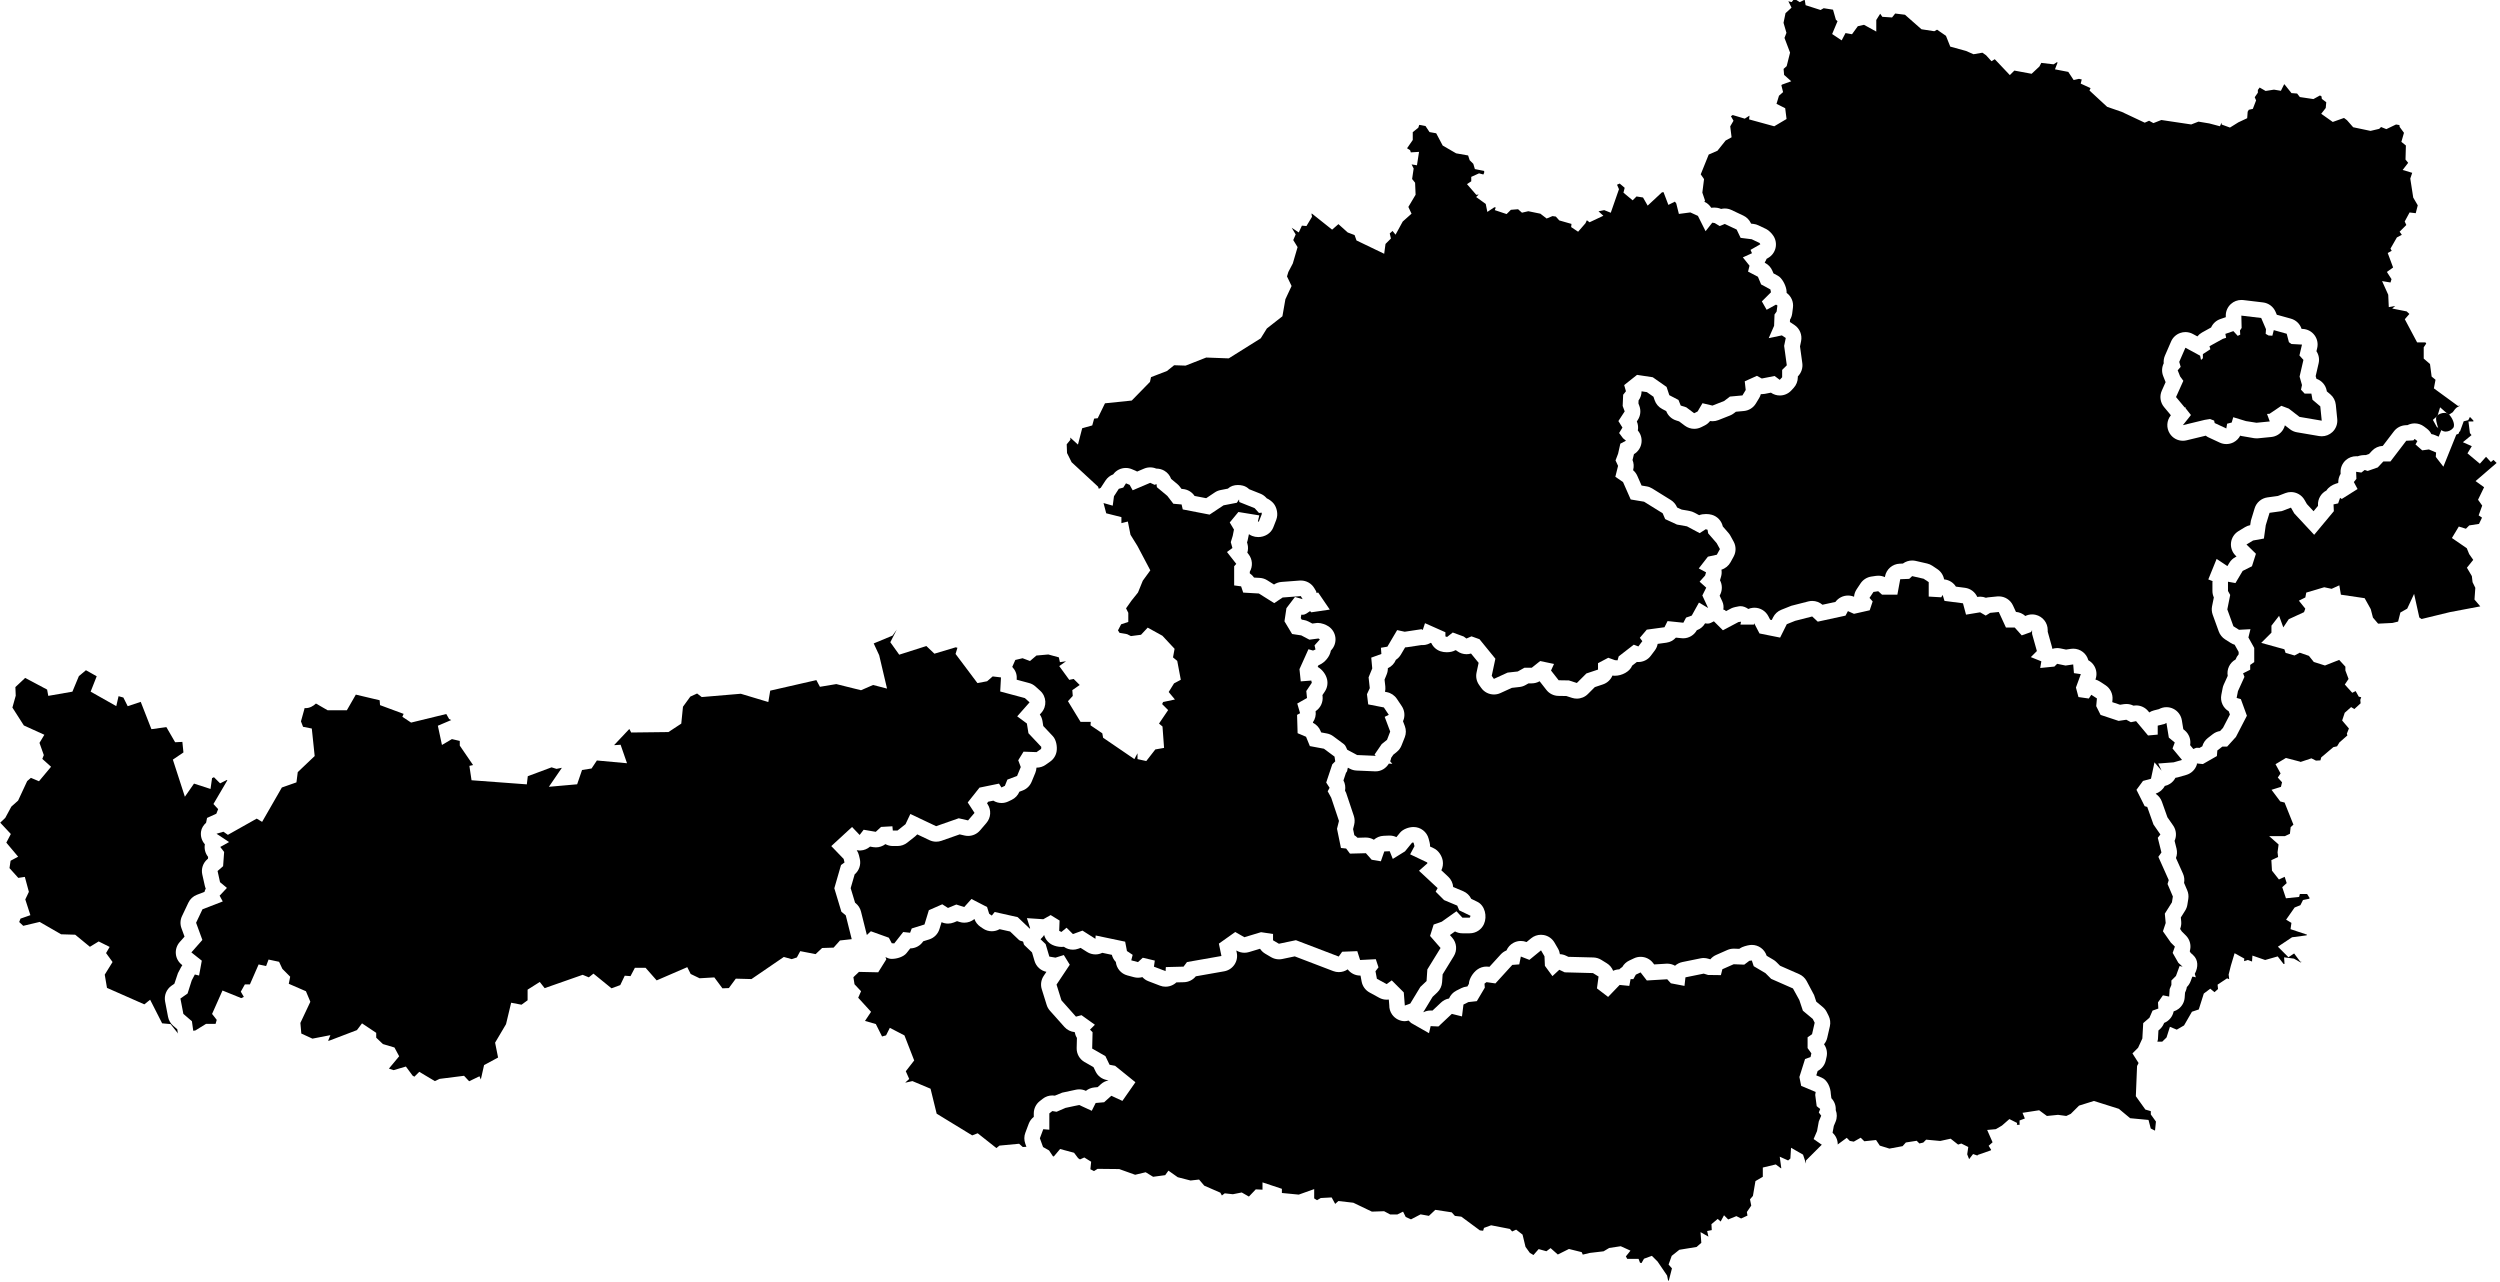 <?xml version="1.0" encoding="utf-8"?>
<!-- Generator: Adobe Illustrator 25.0.1, SVG Export Plug-In . SVG Version: 6.00 Build 0)  -->
<svg xmlns:xlink="http://www.w3.org/1999/xlink" version="1.1" id="Ebene_1" xmlns="http://www.w3.org/2000/svg" x="0px" y="0px"
	 viewBox="0 0 78 40" style="enable-background:new 0 0 78 40;" xml:space="preserve">
<style type="text/css">
	.st0{fill-rule:evenodd;clip-rule:evenodd;}
</style>
	<g>
	<g>
		<g>
			<path class="st0" d="M5.547,32.226l-0.016-0.113l-0.127-0.109c-0.084-0.072-0.14-0.17-0.161-0.278l-0.092-0.48
				c-0.036-0.188,0.042-0.381,0.199-0.491l0.091-0.064l0.11-0.328l0.097-0.185c0.012-0.023,0.026-0.045,0.041-0.065l-0.021-0.017
				c-0.105-0.083-0.171-0.205-0.182-0.338c-0.012-0.133,0.032-0.265,0.12-0.365l0.151-0.171l-0.096-0.263
				c-0.045-0.123-0.039-0.258,0.017-0.376l0.199-0.42c0.053-0.113,0.148-0.2,0.264-0.245l0.239-0.092
				c0.009-0.035,0.022-0.07,0.039-0.103c-0.013-0.029-0.023-0.059-0.03-0.091l-0.078-0.349c-0.039-0.175,0.021-0.357,0.157-0.474
				l0.021-0.018l0.004-0.056l-0.007-0.009c-0.085-0.109-0.119-0.249-0.094-0.384c-0.096-0.106-0.141-0.251-0.12-0.397
				c0.016-0.112,0.078-0.202,0.158-0.276l0.03-0.15l0.289-0.131l0.057-0.143l-0.147-0.16l0.433-0.738l-0.01-0.014l-0.215,0.107
				l-0.191-0.191l-0.06,0.028l-0.048,0.338l-0.515-0.167l-0.285,0.41l-0.375-1.158l0.33-0.224L5.69,23.147l-0.226,0.011
				l-0.273-0.472L4.724,22.75l-0.333-0.852l-0.407,0.135l-0.135-0.27l-0.15-0.042l-0.071,0.31l-0.8-0.452L3.017,21.1l-0.336-0.189
				l-0.22,0.184L2.259,21.58l-0.753,0.131L1.47,21.515l-0.685-0.364L0.48,21.437l0.011,0.268l-0.104,0.371l0.357,0.558l0.64,0.291
				l-0.152,0.253l0.135,0.381L1.32,23.677l0.273,0.246l-0.377,0.452l-0.252-0.106L0.848,24.37l-0.283,0.608l-0.211,0.188
				l-0.19,0.352l-0.157,0.149l0.331,0.354l-0.141,0.269l0.369,0.439L0.33,26.855l-0.034,0.23l0.275,0.305l0.204-0.031l0.126,0.467
				l-0.112,0.236l0.159,0.491L0.64,28.661l-0.041,0.106l0.126,0.119l0.513-0.122l0.669,0.386l0.439,0.013l0.459,0.377l0.274-0.167
				l0.342,0.171l-0.112,0.192l0.203,0.279l-0.244,0.394l0.07,0.413l1.165,0.514l0.181-0.145l0.375,0.737l0.263,0.024l0.237,0.299
				C5.558,32.24,5.549,32.235,5.547,32.226z"/>
		</g>
	</g>
		<path class="st0" d="M76.304,13.466c-0.036,0-0.07-0.008-0.101-0.026l-0.127-0.074c-0.03-0.091-0.114-0.333-0.042-0.397
		c0.057-0.05,0.148-0.087,0.234-0.087c0.049,0,0.099,0.013,0.133,0.043c0.099,0.087,0.219,0.327,0.137,0.429
		C76.485,13.42,76.392,13.466,76.304,13.466z"/>
</g>
	<g>
	<path d="M32.483,23.365l-0.143,0.101l-0.406-0.014l-0.165,0.268l0.079,0.212l-0.115,0.278l-0.303,0.114l-0.078,0.194l-0.107,0.051
		l-0.076-0.12l-0.609,0.125l-0.367,0.463l0.212,0.325l-0.201,0.235l-0.292-0.067l-0.705,0.247l-0.804-0.381l-0.151,0.319
		l-0.25,0.198h-0.146l-0.013-0.133L27.489,25.8l-0.165,0.153l-0.378-0.065l-0.125,0.163l-0.237-0.249l-0.648,0.596l0.387,0.402
		l0.026,0.11l-0.109,0.079l-0.209,0.725l0.221,0.733l0.136,0.112l0.186,0.743l-0.367,0.041l-0.198,0.223l-0.359,0.012l-0.203,0.191
		l-0.479-0.093l-0.106,0.197L24.7,29.925l-0.245-0.068l-1.009,0.69l-0.489-0.013l-0.217,0.294l-0.2,0.008l-0.253-0.341l-0.46,0.027
		l-0.278-0.134l-0.106-0.213l-0.955,0.413l-0.345-0.392h-0.335l-0.136,0.259l-0.18-0.013l-0.14,0.293l-0.273,0.1l-0.563-0.458
		l-0.145,0.116l-0.192-0.079l-1.186,0.416l-0.152-0.193l-0.38,0.24v0.332l-0.19,0.138l-0.323-0.062l-0.16,0.669l-0.341,0.577
		l0.093,0.464l-0.437,0.236l-0.101,0.449l-0.042-0.1l-0.323,0.155l-0.159-0.17l-0.763,0.096l-0.147,0.07l-0.487-0.29l-0.152,0.152
		l-0.055-0.032l-0.21-0.285l-0.383,0.113l-0.147-0.049l0.32-0.384l-0.147-0.274l-0.36-0.107l-0.209-0.199v-0.151l-0.443-0.296
		l-0.159,0.211l-0.849,0.324l-0.05,0.012l0.071-0.179l-0.56,0.109l-0.347-0.159l-0.029-0.331l0.311-0.66l-0.138-0.329L9.01,30.694
		l0.044-0.221l-0.243-0.243l-0.104-0.222l-0.328-0.07l-0.076,0.202l-0.234-0.049l-0.272,0.622H7.64L7.513,30.94l0.095,0.163
		l-0.081,0.038l-0.585-0.237l-0.325,0.731l0.145,0.185l-0.036,0.125H6.428l-0.334,0.206l-0.065,0.008l-0.041-0.296l-0.267-0.229
		l-0.092-0.48l0.223-0.156l0.13-0.409l0.097-0.185l0.132,0.033l0.085-0.464l-0.325-0.258l0.343-0.389L6.118,28.79l0.199-0.42
		l0.633-0.245l-0.098-0.18l0.228-0.242l-0.215-0.179l-0.077-0.349l0.173-0.15l0.032-0.444l-0.121-0.156l0.275-0.153l-0.392-0.259
		L6.97,25.95l0.14,0.097l0.899-0.506l0.169,0.101l0.616-1.072l0.455-0.16L9.29,24.09l0.528-0.502l-0.09-0.858l-0.273-0.054
		l-0.065-0.17l0.116-0.418c0.007,0,0.013,0.005,0.021,0.006c0.002,0,0.004,0,0.006,0c0.126,0,0.236-0.06,0.325-0.144l0.363,0.21
		h0.601l0.28-0.488l0.743,0.176L11.857,22l0.736,0.273l-0.04,0.09l0.273,0.182l1.098-0.268l0.088,0.156l0.066,0.033l-0.417,0.177
		l0.128,0.6l0.311-0.183l0.245,0.057v0.146l0.415,0.607l-0.115,0.025l0.067,0.449l1.725,0.128l0.03-0.254l0.742-0.277l0.154,0.048
		l0.168-0.034l-0.406,0.593l0.882-0.078l0.153-0.446l0.297-0.047l0.166-0.25l0.94,0.086l-0.2-0.577l-0.195,0.013l-0.003-0.007
		l0.47-0.498l0.059,0.11l1.161-0.014l0.401-0.263l0.053-0.527l0.229-0.316l0.212-0.097l0.144,0.111l1.219-0.103l0.859,0.258
		l0.059-0.355l1.44-0.329l0.111,0.209l0.511-0.085l0.771,0.192l0.377-0.164l0.435,0.113l-0.245-1.041l-0.171-0.368l0.587-0.244
		l0.133-0.188l-0.202,0.394l0.278,0.389l0.847-0.27l0.251,0.239l0.663-0.199l0.055,0.014l-0.058,0.193l0.682,0.909l0.302-0.057
		l0.174-0.151l0.259,0.031l-0.024,0.439l0.769,0.206l0.147,0.133l-0.386,0.437l0.302,0.223l0.049,0.304l0.401,0.426L32.483,23.365z"
	/>
</g>
	<path class="st0" d="M34.529,33.696c-0.152-0.029-0.282-0.128-0.348-0.268l-0.063-0.132l-0.281-0.161
	c-0.155-0.089-0.249-0.255-0.245-0.434l0.008-0.318c-0.036-0.056-0.058-0.118-0.069-0.181c-0.122-0.011-0.237-0.067-0.321-0.161
	l-0.453-0.508c-0.046-0.052-0.081-0.113-0.101-0.179l-0.153-0.491c-0.044-0.14-0.022-0.292,0.06-0.415l0.085-0.127
	c-0.177-0.035-0.32-0.166-0.371-0.34l-0.078-0.265l-0.238-0.228c-0.03-0.029-0.021-0.075-0.042-0.11
	c-0.041-0.021-0.091-0.017-0.126-0.05l-0.278-0.265l-0.327-0.073c-0.075,0.043-0.159,0.065-0.244,0.065
	c-0.095,0-0.192-0.028-0.276-0.086l-0.082-0.056c-0.086-0.059-0.15-0.143-0.184-0.241c-0.089,0.076-0.201,0.116-0.316,0.116
	c-0.049,0-0.099-0.007-0.148-0.023l-0.078-0.025l-0.097,0.04c-0.059,0.024-0.122,0.036-0.184,0.036
	c-0.069,0-0.138-0.015-0.202-0.044l-0.066,0.215c-0.047,0.154-0.167,0.275-0.32,0.323l-0.186,0.058
	c-0.088,0.136-0.24,0.221-0.405,0.222l-0.115,0.146c-0.092,0.117-0.301,0.181-0.458,0.181c-0.011,0-0.021,0-0.032-0.001
	c-0.061-0.004-0.114-0.03-0.168-0.055l0.026,0.07l-0.253,0.405L26.8,30.323l-0.174,0.165l0.035,0.221l0.204,0.218l-0.089,0.203
	l0.401,0.439l-0.189,0.284l0.338,0.097l0.194,0.388l0.125-0.035l0.118-0.235l0.456,0.237l0.304,0.781l-0.262,0.337l0.107,0.241
	L28.25,33.77l0.003,0.008l0.214-0.048l0.566,0.238l0.191,0.779l1.108,0.677l0.172-0.066l0.584,0.462l0.094-0.077l0.614-0.058
	l0.115,0.102l0.113-0.007l-0.036-0.1c-0.039-0.109-0.039-0.228,0.002-0.336l0.106-0.283c0.033-0.087,0.088-0.16,0.158-0.214v-0.109
	c0-0.15,0.069-0.291,0.186-0.383l0.093-0.073c0.086-0.068,0.192-0.104,0.301-0.104c0.026,0,0.052,0.002,0.078,0.006l0.228-0.093
	l0.429-0.092c0.034-0.007,0.068-0.011,0.103-0.011c0.07,0,0.14,0.015,0.204,0.045l0.004,0.002c0.074-0.06,0.166-0.098,0.264-0.107
	l0.102-0.009l0.103-0.093c0.067-0.061,0.149-0.1,0.234-0.116l-0.002-0.002L34.529,33.696z"/>
	<g>
	<path d="M35.887,15.064l0.138,0.063l0.058-0.024l0.012,0.097l0.327,0.273l0.187,0.244l0.257,0.022l0.036,0.155l0.837,0.162
		l0.436-0.29l0.415-0.08l0.068-0.103l0.008,0.08l0.48,0.192l0.133,0.148l0.089-0.007l-0.003,0.052l-0.09,0.23l-0.028-0.011
		l0.043-0.187l-0.652-0.106l-0.27,0.327l0.132,0.221l-0.039,0.197l-0.06,0.196l0.051,0.183l-0.171,0.124l0.291,0.371l-0.066,0.074
		v0.598l0.217,0.029l0.065,0.195l0.489,0.028l0.479,0.301l0.263-0.176l0.567-0.043l0.056,0.095l-0.238-0.069l-0.267,0.35
		l-0.061,0.41l0.238,0.396l0.286,0.043l0.254,0.134l0.283-0.037l0.043,0.029l-0.166,0.185l0.03,0.129l-0.077,0.033l-0.143-0.041
		l-0.28,0.622l0.04,0.381l0.328-0.026l0.017,0.07l-0.172,0.257l0.022,0.218l-0.304,0.172l0.088,0.302l-0.094,0.052l0.017,0.572
		l0.263,0.111l0.119,0.291l0.439,0.082l0.331,0.246l0.022,0.148l-0.092,0.092l-0.19,0.569l0.106,0.165l-0.06,0.108l0.11,0.201
		l0.242,0.724l-0.061,0.245l0.123,0.599L42,26.474l0.119,0.159l0.497-0.013l0.18,0.204l0.287,0.048l0.107-0.307l0.169-0.007
		l0.096,0.24l0.381-0.236l0.222-0.273h0.045l0.029,0.111l-0.136,0.255l0.533,0.253l0.005,0.029l-0.261,0.231l0.581,0.541
		l-0.061,0.111l0.263,0.263l0.41,0.172l0.061,0.147l0.355,0.172l-0.026,0.058h-0.228l-0.186-0.201l-0.459,0.326l-0.253,0.089
		l-0.112,0.355l0.327,0.376l-0.412,0.67l-0.024,0.361l-0.194,0.184L44,31.311l-0.177,0.064l0.007-0.008l-0.032-0.403l-0.376-0.376
		l-0.159,0.116l-0.304-0.166l-0.044-0.236l0.094-0.121l-0.084-0.254l-0.49,0.025l-0.088-0.276l-0.471,0.018l-0.108,0.15l-1.335-0.51
		l-0.531,0.111l-0.183-0.108v-0.197l-0.375-0.056l-0.519,0.157l-0.285-0.163l-0.511,0.363l0.08,0.386l-1.075,0.189l-0.107,0.143
		l-0.552,0.014l-0.009,0.126l-0.363-0.139l0.027-0.19l-0.375-0.089l-0.15,0.137l-0.209-0.056l0.043-0.171l-0.178-0.119l-0.056-0.292
		l-0.92-0.193l-0.008,0.104l-0.403-0.256l-0.299,0.108l-0.198-0.198l-0.161,0.132l-0.069-0.035l0.012-0.321l-0.278-0.171l-0.23,0.13
		l-0.511-0.034l0.101,0.318l-0.013,0.009l-0.376-0.358l-0.717-0.161l-0.091,0.112l-0.082-0.057l-0.065-0.21l-0.487-0.251
		L30.083,28.3l-0.246-0.079l-0.26,0.107l-0.178-0.114l-0.419,0.184l-0.136,0.446l-0.398,0.124l-0.051,0.134l-0.215-0.023
		l-0.279,0.355l-0.078-0.005l-0.091-0.172l-0.561-0.202l-0.125,0.117l-0.183-0.732c-0.025-0.101-0.083-0.192-0.163-0.258
		l-0.022-0.018l-0.137-0.454l0.124-0.429c0.14-0.118,0.203-0.305,0.161-0.484l-0.026-0.11c-0.013-0.057-0.037-0.111-0.07-0.16
		c0.031,0.006,0.062,0.009,0.094,0.009c0.009,0,0.017,0,0.026-0.001c0.11-0.006,0.214-0.049,0.296-0.121l0.098,0.017
		c0.028,0.005,0.055,0.007,0.083,0.007c0.107,0,0.212-0.036,0.298-0.101c0.069,0.038,0.149,0.059,0.233,0.059h0.146
		c0.11,0,0.216-0.037,0.302-0.105l0.25-0.198c0.023-0.018,0.044-0.038,0.063-0.06l0.381,0.181c0.066,0.031,0.137,0.047,0.209,0.047
		c0.054,0,0.109-0.009,0.161-0.027l0.572-0.201l0.155,0.036c0.036,0.008,0.073,0.012,0.109,0.012c0.14,0,0.276-0.061,0.37-0.17
		l0.201-0.235c0.141-0.164,0.156-0.402,0.038-0.583l-0.02-0.031l0.039-0.049l0.158-0.032c0.077,0.048,0.166,0.073,0.257,0.073
		c0.07,0,0.141-0.015,0.208-0.047l0.107-0.051c0.109-0.052,0.195-0.142,0.241-0.254l0.102-0.038c0.126-0.047,0.227-0.145,0.279-0.27
		l0.115-0.278c0.022-0.053,0.034-0.109,0.037-0.165c0.002,0,0.003,0,0.005,0c0.1,0,0.199-0.031,0.281-0.089l0.143-0.101
		c0.108-0.076,0.18-0.193,0.2-0.324c0.023-0.148-0.015-0.359-0.118-0.468l-0.299-0.317l-0.025-0.156
		c-0.012-0.074-0.04-0.143-0.083-0.203l0.051-0.057c0.177-0.2,0.159-0.505-0.039-0.684l-0.147-0.133
		c-0.057-0.051-0.125-0.089-0.2-0.108l-0.387-0.104l0.002-0.045c0.008-0.139-0.051-0.26-0.14-0.354l0.096-0.217l0.226-0.054
		l0.232,0.087l0.2-0.171l0.371-0.033l0.329,0.09l0.033,0.15l0.191-0.028l-0.212,0.15l0.313,0.43l0.138-0.028l0.188,0.188
		l-0.231,0.161l0.014,0.18l-0.15,0.165l0.393,0.645h0.319l-0.008,0.107l0.368,0.25l0.025,0.138l0.976,0.666l0.097-0.181v0.182
		l0.274,0.06l0.282-0.362l0.273-0.048l-0.049-0.668l-0.109-0.091l0.285-0.421l-0.187-0.187l0.03-0.065l0.369-0.078l-0.195-0.234
		l0.167-0.269l0.211-0.113l-0.111-0.589l-0.132-0.109l0.049-0.268l-0.379-0.407l-0.46-0.254l-0.208,0.223l-0.315,0.041l-0.12-0.06
		l-0.235-0.041l-0.049-0.077l0.099-0.19l0.223-0.074V19.12l-0.07-0.14l0.17-0.241l0.202-0.252l0.15-0.369l0.235-0.323l-0.403-0.763
		l-0.216-0.348l-0.082-0.412l-0.201,0.05v-0.188l-0.474-0.119l-0.084-0.32l0.287,0.082l0.039-0.294l0.151-0.232l0.139-0.038
		l0.085-0.133l0.114,0.048l0.094,0.169L35.887,15.064"/>
</g>
	<g>
	<path d="M56.846,35.708h0.01"/>
</g>
	<g>
	<path d="M32.576,29.169c0.036,0.132,0.126,0.246,0.253,0.309c0.083,0.041,0.191,0.066,0.296,0.066c0.023,0,0.046-0.001,0.068-0.004
		c0.083,0.059,0.182,0.09,0.282,0.09c0.055,0,0.111-0.009,0.165-0.029l0.075-0.027l0.202,0.128c0.079,0.05,0.17,0.076,0.261,0.076
		c0.073,0,0.146-0.017,0.214-0.05l0.298,0.063c0.021,0.084,0.064,0.161,0.124,0.222c0.02,0.195,0.158,0.367,0.359,0.42l0.209,0.056
		c0.041,0.011,0.084,0.016,0.125,0.016c0.046,0,0.092-0.007,0.136-0.019c0.05,0.056,0.113,0.1,0.187,0.128l0.363,0.139
		c0.056,0.022,0.115,0.032,0.174,0.032c0.091,0,0.182-0.026,0.261-0.076c0.027-0.017,0.052-0.036,0.074-0.058l0.238-0.006
		c0.144-0.004,0.279-0.071,0.369-0.184l0.886-0.156c0.13-0.023,0.244-0.097,0.318-0.206c0.074-0.109,0.101-0.243,0.074-0.372
		l-0.015-0.073l0.013,0.008c0.074,0.042,0.158,0.064,0.242,0.064c0.047,0,0.095-0.007,0.141-0.021l0.345-0.104
		c0.04,0.062,0.095,0.115,0.161,0.154l0.183,0.108c0.076,0.045,0.161,0.068,0.248,0.068c0.033,0,0.067-0.003,0.1-0.01l0.391-0.082
		l1.201,0.459c0.057,0.022,0.116,0.032,0.174,0.032c0.099,0,0.196-0.03,0.277-0.086c0.09,0.12,0.234,0.194,0.389,0.194
		c0.004,0,0.007,0,0.011,0l0.035,0.188c0.027,0.144,0.117,0.268,0.246,0.339l0.304,0.166c0.073,0.04,0.153,0.059,0.233,0.059
		c0.022,0,0.043-0.001,0.065-0.004l0.014,0.179c-0.002,0.101,0.028,0.203,0.089,0.289c0.094,0.132,0.243,0.207,0.397,0.207
		c0.039,0,0.078-0.011,0.116-0.02l0.08,0.076l0.558,0.318l0.051-0.22l0.243,0.011l0.418-0.393l0.317,0.079l0.046-0.37l0.154-0.077
		l0.263-0.029l0.249-0.421l-0.01-0.125l0.063-0.047l0.278,0.04l0.527-0.578l0.217-0.016l0.049-0.245l0.267,0.104l0.363-0.297
		l0.108,0.186l0.013,0.297l0.235,0.321l0.214-0.198l0.169,0.08L49.7,30.36l0.175,0.108l-0.05,0.37l0.348,0.266l0.36-0.374
		l0.301,0.03l0.04-0.211h0.086l0.078-0.14l0.148-0.07l0.195,0.252l0.636-0.038l0.115,0.126l0.424,0.081l0.03-0.267l0.57-0.116
		l0.136,0.042l0.4,0.005l0.046-0.184l0.353-0.156l0.329,0.013l0.159-0.12l0.078-0.01l0.059,0.178l0.365,0.216l0.179,0.179
		l0.68,0.299l0.199,0.362l0.111,0.333l0.309,0.257l0.059,0.118l-0.082,0.358l-0.139,0.097v0.336l0.118,0.165l-0.026,0.115
		l-0.171,0.061l-0.177,0.561l0.056,0.277l0.452,0.19l-0.014,0.092l0.046,0.351l0.109,0.089l-0.043,0.108l0.075,0.1l-0.075,0.179
		l-0.055,0.301l-0.107,0.249l0.247,0.173l0.016-0.005l-0.5,0.5v0.098l-0.093-0.28l-0.374-0.214l-0.021,0.336l-0.071,0.06
		l-0.261-0.118l0.049,0.361l-0.012,0.001l-0.16-0.12l-0.405,0.097v0.289L54.77,36.85l-0.079,0.463l-0.091,0.106l0.039,0.196
		l-0.137,0.2l0.019,0.111l-0.198,0.091l-0.148-0.074l-0.255,0.104l-0.131-0.131l-0.105,0.196l-0.091-0.082l-0.196,0.164l0.01,0.185
		l-0.144,0.029l0.04,0.175l-0.246-0.141l0.024,0.334l-0.147,0.129l-0.539,0.088l-0.238,0.19l-0.097,0.271l0.105,0.119l-0.097,0.378
		l-0.021,0.009l-0.034-0.164l-0.296-0.436l-0.178-0.178l-0.246,0.09l-0.078,0.136l-0.047-0.012l-0.045-0.12h-0.353l-0.043-0.076
		l0.144-0.18l-0.304-0.138l-0.361,0.055l-0.174,0.104l-0.427,0.05l-0.222,0.053l-0.034-0.077l-0.398-0.099l-0.347,0.173l-0.226-0.2
		l-0.13,0.098l-0.242-0.067l-0.162,0.185l-0.112-0.066l-0.136-0.189l-0.092-0.382l-0.2-0.155l-0.125,0.057l-0.07-0.079l-0.586-0.114
		l-0.222,0.081l-0.027,0.089l-0.101-0.011l-0.579-0.428l-0.201-0.024l-0.099-0.111l-0.512-0.078l-0.2,0.188l-0.259-0.047l-0.3,0.156
		l-0.164-0.074l-0.083-0.167l-0.179,0.089h-0.222l-0.191-0.102l-0.381,0.013l-0.579-0.278l-0.466-0.053l-0.1,0.09l-0.11-0.202
		l-0.34,0.018l-0.116,0.068l-0.089-0.056V37.1l-0.482,0.172l-0.526-0.051v-0.13L39.39,36.89v0.228l-0.21-0.01l-0.214,0.225
		l-0.224-0.128l-0.276,0.055l-0.254-0.028l-0.089,0.067l-0.049-0.088l-0.502-0.219l-0.161-0.19l-0.266,0.03l-0.4-0.103l-0.29-0.205
		l-0.101,0.141l-0.377,0.051l-0.232-0.142l-0.328,0.079l-0.497-0.178l-0.676-0.007l-0.111,0.07L34.02,36.48l0.024-0.234
		l-0.214-0.133l-0.135,0.061l-0.058-0.04l-0.126-0.168l-0.436-0.117l-0.197,0.234l-0.028-0.01l-0.12-0.18l-0.187-0.106l-0.099-0.273
		l0.106-0.283l0.189,0.016v-0.509l0.093-0.073l0.134,0.022l0.274-0.12l0.429-0.092l0.394,0.182l0.122-0.244l0.264-0.023l0.224-0.202
		l0.346,0.16l0.406-0.582l-0.634-0.513l-0.173-0.033l-0.129-0.269l-0.413-0.236l0.012-0.51l-0.08-0.08l0.153-0.153l-0.418-0.299
		l-0.173,0.046l-0.453-0.509l-0.153-0.491l0.413-0.62l-0.186-0.302l-0.26,0.081l-0.192-0.033l-0.115-0.389l-0.16-0.153
		C32.506,29.259,32.551,29.221,32.576,29.169"/>
</g>
	<g>
	<path d="M44.28,3.896l0.195,0.036l0.126,0.189l0.208,0.037l0.203,0.383l0.419,0.243l0.374,0.066l0.049,0.149l0.113,0.112
		l0.049,0.164l0.29,0.058v0.057l-0.025,0.054l-0.135-0.036l-0.243,0.11v0.138L45.77,5.745l0.291,0.335l0.074-0.012l-0.079,0.079
		l0.299,0.216l0.05,0.249l0.218-0.145l0.045,0.007l-0.031,0.082l0.369,0.123l0.134-0.133l0.224-0.018l0.121,0.108l0.198-0.046
		l0.376,0.077l0.196,0.151l0.183-0.076l0.104,0.015l0.107,0.12l0.381,0.109l-0.01,0.099l0.217,0.145l0.23-0.265l0.043-0.093
		l0.084,0.063l0.431-0.203l-0.154-0.141l0.005,0.002l0.175-0.037l0.205,0.082l0.256-0.735l-0.061-0.139l0.083-0.037l0.156,0.133
		l-0.038,0.152l0.287,0.239l0.12-0.121l0.203,0.032l0.145,0.254l0.445-0.414l0.05-0.007l0.151,0.398l0.204-0.102l0.042,0.056
		l0.082,0.328l0.358-0.047l0.236,0.108l0.239,0.478l0.209-0.266l0.076,0.012l0.156,0.094l0.158-0.066l0.371,0.175l0.123,0.259
		l0.346,0.043l0.244,0.116l0.026,0.04l-0.307,0.176l0.046,0.104L54.377,8.03l0.208,0.26l-0.046,0.184l0.308,0.161l0.1,0.239
		l0.29,0.157l0.017,0.089L54.97,9.403l0.149,0.262l0.292-0.161l0.044,0.027l-0.024,0.188l-0.066,0.093l-0.013,0.353l-0.168,0.385
		l0.41-0.086l0.122,0.081l-0.051,0.246l0.083,0.606l-0.145,0.144v0.229l-0.075,0.081l-0.16-0.12l-0.4,0.078l-0.152-0.083
		l-0.38,0.171l0.03,0.271l-0.102,0.169l-0.391,0.036l-0.177,0.136l-0.367,0.145l-0.312-0.074l-0.152,0.258l-0.108,0.054
		l-0.246-0.184l-0.173-0.055l-0.07-0.175l-0.286-0.149l-0.085-0.257l-0.431-0.302l-0.491-0.074l-0.401,0.318l0.055,0.193
		l-0.087,0.109l-0.015,0.35l0.063,0.169l-0.197,0.302l0.127,0.203l-0.104,0.17l0.122,0.163l0.092,0.076l-0.176,0.094l-0.07,0.312
		l-0.08,0.209l0.079,0.171l-0.085,0.34l0.24,0.165l0.239,0.543l0.417,0.07l0.58,0.36l0.079,0.183l0.367,0.17l0.313,0.056
		l0.396,0.212l0.189-0.122l0.057,0.016l0.019,0.112l0.265,0.305l0.102,0.186l-0.096,0.176l-0.279,0.061l-0.285,0.367l0.227,0.121
		l-0.029,0.1l-0.172,0.192l0.207,0.187l-0.122,0.244l0.181,0.391l-0.286-0.17l-0.225,0.406l-0.177,0.063l-0.085,0.16l-0.493-0.051
		l-0.096,0.192l-0.552,0.075L51.163,19.9l0.078,0.104l-0.124,0.165l-0.143-0.055l-0.471,0.365l-0.035,0.123l-0.081-0.005
		l-0.209-0.075l-0.32,0.169v0.2l-0.363,0.121l-0.297,0.297l-0.249-0.08l-0.319-0.005l-0.238-0.304l0.093-0.205l-0.432-0.091
		l-0.263,0.21h-0.229l-0.207,0.116l-0.317,0.035l-0.428,0.196l-0.067-0.095l0.114-0.534l-0.496-0.609l-0.249-0.089l-0.158,0.068
		l-0.086-0.063l-0.341-0.125l-0.177,0.139l-0.052-0.017v-0.13l-0.637-0.283l-0.07,0.211l-0.039-0.023l-0.524,0.079l-0.236-0.051
		l-0.305,0.517l-0.201,0.034l0.014,0.194l-0.316,0.114l0.031,0.337l-0.114,0.278l0.037,0.337l-0.088,0.19l0.039,0.317l0.488,0.095
		l0.154,0.23l-0.128,0.064l0.172,0.459l-0.099,0.258l-0.165,0.132l-0.223,0.325l0.036,0.042l-0.58-0.025l-0.309-0.165
		c-0.034-0.061-0.048-0.133-0.105-0.175l-0.331-0.246c-0.059-0.044-0.128-0.074-0.2-0.087l-0.178-0.033l-0.019-0.046
		c-0.045-0.111-0.13-0.2-0.236-0.253l-0.001-0.019c0.069-0.099,0.1-0.222,0.083-0.345c0.151-0.099,0.236-0.274,0.218-0.456
		l-0.005-0.045l0.075-0.112c0.075-0.112,0.1-0.251,0.069-0.382c-0.036-0.154-0.15-0.306-0.292-0.386l0.023-0.051
		c0.009-0.003,0.018-0.007,0.027-0.011c0.172-0.074,0.33-0.259,0.361-0.447l0.021-0.024c0.094-0.105,0.138-0.246,0.12-0.386
		c-0.018-0.14-0.095-0.265-0.212-0.344c-0.087-0.058-0.225-0.109-0.336-0.109c-0.014,0-0.028,0.001-0.041,0.003l-0.13,0.017
		l-0.117-0.062c-0.048-0.025-0.101-0.043-0.155-0.051l-0.059-0.009l-0.03-0.05l0.016-0.105c0.014,0.001,0.029,0.002,0.043,0.002
		c0.089,0,0.156-0.067,0.231-0.113l0.037,0.037l0.578-0.085l-0.362-0.532l-0.052,0.013c-0.007-0.017-0.003-0.036-0.012-0.053
		l-0.056-0.095c-0.088-0.15-0.248-0.24-0.42-0.24c-0.012,0-0.024,0-0.037,0.001l-0.567,0.043c-0.083,0.006-0.164,0.034-0.233,0.08
		l-0.001,0.001l-0.212-0.133c-0.07-0.044-0.149-0.069-0.232-0.074l-0.179-0.01c-0.036-0.052-0.081-0.097-0.133-0.132v-0.05
		c0.099-0.17,0.087-0.386-0.038-0.546l-0.039-0.049c0.027-0.087,0.03-0.183,0.004-0.275l-0.013-0.045l0.018-0.06l0.041-0.197
		c0.031,0.022,0.065,0.04,0.102,0.055c0.06,0.023,0.124,0.035,0.188,0.035c0.199,0,0.395-0.11,0.47-0.3l0.09-0.23
		c0.018-0.047,0.029-0.096,0.033-0.146c0.009-0.141-0.041-0.305-0.142-0.404c-0.053-0.052-0.116-0.099-0.185-0.129l-0.016-0.018
		c-0.05-0.055-0.112-0.099-0.181-0.126l-0.351-0.14c-0.056-0.054-0.124-0.094-0.198-0.112c-0.051-0.013-0.104-0.019-0.155-0.019
		c-0.117,0-0.229,0.035-0.312,0.113l-0.23,0.045c-0.063,0.012-0.124,0.037-0.177,0.073l-0.269,0.18l-0.363-0.07
		c-0.08-0.121-0.213-0.203-0.364-0.216l-0.043-0.004l-0.056-0.073c-0.022-0.029-0.047-0.055-0.075-0.078l-0.193-0.161
		c-0.039-0.107-0.114-0.198-0.214-0.256c-0.075-0.043-0.159-0.065-0.244-0.065c-0.002,0-0.005,0-0.007,0
		c-0.06-0.026-0.125-0.038-0.19-0.038c-0.065,0-0.13,0.013-0.191,0.039l-0.214,0.091c-0.017-0.01-0.034-0.018-0.052-0.026
		l-0.114-0.048c-0.061-0.026-0.125-0.038-0.189-0.038c-0.153,0-0.301,0.072-0.394,0.201c-0.097,0.036-0.181,0.103-0.238,0.19
		l-0.15,0.23c-0.022,0.004-0.038,0.023-0.059,0.03l-0.025-0.069l-0.824-0.761l-0.143-0.287l-0.01-0.272l0.115-0.141l-0.005-0.069
		l0.241,0.219l0.132-0.51l0.314-0.088l0.059-0.213l0.111-0.011l0.227-0.466l0.835-0.086l0.569-0.582l0.032-0.148l0.497-0.192
		l0.225-0.18l0.358,0.012l0.642-0.252l0.704,0.026l0.997-0.625l0.192-0.308l0.485-0.38l0.093-0.532l0.193-0.413l-0.143-0.299
		l0.042-0.139l0.139-0.265l0.149-0.51l-0.135-0.22l0.076-0.176l-0.125-0.209l0.221,0.147l0.098-0.212l0.142,0.012l0.173-0.288
		L40.918,6.67l0.013-0.007l0.631,0.502l0.197-0.172l0.29,0.26l0.214,0.081l0.06,0.168l0.864,0.416l0.041-0.307l0.169-0.169
		L43.36,7.283l0.088-0.077l0.093,0.116l0.224-0.41l0.275-0.245l-0.099-0.211l0.226-0.381l-0.016-0.374l-0.093-0.116l0.048-0.327
		l-0.064-0.129l0.167,0.028l0.065-0.419l-0.256,0.016l-0.023-0.069L43.9,4.626l0.178-0.258V4.123l0.173-0.138L44.28,3.896"/>
</g>
	<g>
	<path d="M59.659,17.975l0.359,0.082l0.158,0.106v0.45l0.39,0.023l0.045-0.074l0.057,0.186l0.577,0.075l0.095,0.354l0.44-0.073
		l0.175,0.102l0.137-0.085l0.27-0.027l0.223,0.484h0.274l0.219,0.246l0.292-0.104l0.031-0.061v0.12l0.15,0.534l-0.189,0.189
		l0.328,0.131l-0.035,0.208l0.442-0.044l0.086-0.086l0.262,0.054l0.239-0.035l0.023,0.272l0.215,0.031l-0.153,0.418l0.079,0.297
		l0.323,0.046l0.078-0.117l0.175,0.114l-0.022,0.241l0.136,0.273l0.563,0.187l0.241-0.036l0.141,0.077l0.163-0.033l0.373,0.447
		l0.302-0.027v-0.28l0.216-0.054l0.056-0.031l0.075,0.459l0.185,0.152l-0.07,0.187l0.296,0.357l-0.261,0.075l-0.481,0.037
		l0.105,0.224l-0.222-0.261l-0.109,0.512l-0.249,0.068l-0.204,0.277l0.256,0.511l0.08,0.023l0.195,0.549l0.216,0.311l-0.082,0.103
		l0.114,0.458l-0.096,0.136l0.324,0.726l-0.037,0.122l0.166,0.39l-0.029,0.182l-0.222,0.353l0.027,0.292l-0.086,0.258l0.247,0.353
		l0.126,0.125l-0.069,0.196l0.177,0.31l0.133,0.121l-0.094-0.022l-0.114,0.311l-0.142,0.142v0.138l-0.054,0.13l-0.016,0.233
		l-0.194-0.039l-0.154,0.22l0.01,0.193l-0.18,0.064l-0.097,0.223l-0.194,0.166l-0.027,0.481l-0.133,0.289l-0.176,0.176l0.191,0.3
		l-0.047,0.093l-0.038,0.943l0.297,0.416l0.17,0.05v0.103l0.16,0.222l-0.029,0.283l-0.133-0.067l-0.07-0.267l-0.573-0.054
		l-0.351-0.292l-0.779-0.246l-0.464,0.145l-0.258,0.257l-0.14,0.066l-0.257-0.035l-0.348,0.035l-0.242-0.178l-0.519,0.08
		l0.073,0.177l-0.165,0.062v0.137l-0.084-0.003l0.007-0.057l-0.241-0.121l-0.23,0.202l-0.192,0.113l-0.271,0.025l0.169,0.384
		l-0.123,0.11l0.078,0.125l-0.01,0.017L61.7,36.036v0.019l-0.14-0.049l-0.124,0.16l-0.059-0.152l0.033-0.228l-0.217-0.108
		l-0.1,0.033l-0.233-0.184l-0.325,0.071l-0.439-0.041l-0.09,0.091l-0.121,0.028l-0.084-0.084l-0.338,0.053l-0.102,0.115
		l-0.412,0.076l-0.299-0.093l-0.117-0.175l-0.367,0.039l-0.112-0.111l-0.216,0.123l-0.125-0.023L57.619,35.5l-0.268,0.197
		l-0.014,0.014c0-0.001,0.001-0.002,0.001-0.003c0-0.145-0.062-0.276-0.162-0.365l0.039-0.214l0.055-0.13
		c0.05-0.118,0.05-0.248,0.005-0.364c0.009-0.136-0.04-0.271-0.136-0.371l-0.017-0.13c-0.006-0.204-0.109-0.437-0.284-0.511
		l-0.17-0.071l0.043-0.137c0.128-0.065,0.221-0.185,0.253-0.327l0.026-0.115c0.03-0.135,0.001-0.276-0.079-0.389l-0.002-0.002
		c0.049-0.058,0.084-0.128,0.101-0.204l0.082-0.358c0.025-0.11,0.011-0.225-0.039-0.326l-0.059-0.118
		c-0.03-0.06-0.072-0.113-0.124-0.156l-0.203-0.169L56.6,31.047l-0.235-0.443c-0.052-0.094-0.133-0.168-0.231-0.211l-0.596-0.262
		l-0.114-0.114c-0.029-0.029-0.061-0.054-0.096-0.074L55.12,29.82l-0.002-0.006c-0.067-0.201-0.254-0.333-0.461-0.333
		c-0.02,0-0.041,0.001-0.061,0.004c-0.084,0.011-0.242,0.053-0.31,0.104l-0.02,0.015l-0.156-0.006c-0.006,0-0.013,0-0.019,0
		c-0.068,0-0.134,0.014-0.196,0.041l-0.353,0.156c-0.071,0.031-0.132,0.078-0.18,0.136l-0.063-0.019
		c-0.047-0.014-0.095-0.022-0.143-0.022c-0.032,0-0.065,0.003-0.097,0.01l-0.57,0.116c-0.087,0.018-0.165,0.058-0.228,0.115
		c-0.073-0.042-0.157-0.065-0.243-0.065c-0.01,0-0.019,0-0.029,0.001l-0.379,0.023l-0.037-0.048
		c-0.095-0.123-0.238-0.189-0.386-0.189c-0.07,0-0.142,0.015-0.208,0.047l-0.148,0.07c-0.091,0.043-0.166,0.113-0.215,0.2
		c-0.034,0.022-0.066,0.047-0.094,0.074c-0.067,0.002-0.132,0.017-0.192,0.045c-0.038-0.096-0.106-0.179-0.197-0.235l-0.175-0.108
		c-0.073-0.045-0.157-0.07-0.243-0.073l-0.782-0.02l-0.076-0.036c-0.06-0.029-0.124-0.044-0.188-0.047
		c-0.009-0.062-0.029-0.122-0.061-0.176l-0.108-0.186c-0.072-0.124-0.194-0.21-0.334-0.235c-0.029-0.005-0.058-0.008-0.087-0.008
		c-0.111,0-0.221,0.038-0.308,0.11l-0.143,0.117l-0.002-0.001c-0.057-0.022-0.117-0.033-0.177-0.033c-0.081,0-0.161,0.02-0.233,0.06
		c-0.097,0.053-0.171,0.136-0.214,0.236c-0.068,0.027-0.129,0.069-0.179,0.124l-0.353,0.387l-0.023-0.003
		c-0.023-0.003-0.046-0.005-0.069-0.005c-0.105,0-0.207,0.034-0.292,0.097c-0.126,0.094-0.252,0.283-0.257,0.444l-0.048,0.081
		l-0.022,0.002c-0.057,0.006-0.112,0.023-0.163,0.048l-0.154,0.077c-0.106,0.053-0.187,0.141-0.232,0.247
		c-0.092,0.016-0.178,0.059-0.248,0.125l-0.268,0.252l-0.038-0.002c-0.007,0-0.014,0-0.022,0c-0.077,0-0.152,0.018-0.218,0.052
		l-0.011-0.006c0.003-0.004,0.009-0.005,0.012-0.01l0.28-0.462l0.146-0.138c0.089-0.084,0.143-0.199,0.151-0.321L45.01,30.4
		l0.349-0.568c0.111-0.181,0.092-0.414-0.048-0.574l-0.074-0.085c0.009-0.006,0.018-0.012,0.027-0.018l0.132-0.094
		c0.07,0.038,0.15,0.058,0.231,0.058h0.228c0.192,0,0.367-0.113,0.445-0.289c0.107-0.24,0.03-0.579-0.207-0.694l-0.19-0.092
		c-0.052-0.107-0.14-0.191-0.25-0.238l-0.314-0.131c-0.009-0.119-0.061-0.234-0.154-0.321l-0.215-0.201
		c0.044-0.09,0.06-0.193,0.044-0.295c-0.026-0.157-0.133-0.322-0.277-0.39l-0.119-0.056c0.001-0.045-0.004-0.091-0.016-0.135
		l-0.029-0.111c-0.056-0.214-0.25-0.363-0.471-0.363c-0.146,0-0.33,0.066-0.423,0.179l-0.111,0.136
		c-0.064-0.031-0.136-0.048-0.21-0.048c-0.006,0-0.013,0-0.019,0l-0.169,0.007c-0.116,0.005-0.223,0.05-0.305,0.123
		c-0.075-0.045-0.161-0.069-0.25-0.069c-0.004,0-0.008,0-0.013,0l-0.249,0.007c-0.029-0.031-0.062-0.058-0.098-0.08l-0.039-0.19
		l0.034-0.138c0.022-0.09,0.019-0.184-0.01-0.272l-0.242-0.724l-0.033-0.064c0.02-0.108,0.004-0.222-0.049-0.321l0.08-0.241
		l0.011-0.011c0.038-0.038,0.026-0.098,0.048-0.145l0.06,0.032c0.064,0.034,0.135,0.054,0.208,0.057l0.58,0.025
		c0.007,0,0.014,0,0.021,0c0.17,0,0.32-0.096,0.408-0.241l0.109,0.006l-0.068-0.079c0.014-0.036,0.028-0.072,0.033-0.11l0.065-0.095
		l0.108-0.087c0.068-0.054,0.119-0.125,0.15-0.205L43.83,23c0.043-0.111,0.043-0.234,0.001-0.346l-0.057-0.151
		c0.011-0.024,0.02-0.049,0.027-0.075c0.036-0.135,0.012-0.279-0.065-0.395l-0.154-0.23c-0.072-0.108-0.184-0.183-0.312-0.208
		l-0.058-0.011c0.013-0.054,0.016-0.11,0.01-0.166l-0.024-0.214l0.067-0.164c0.025-0.061,0.037-0.126,0.036-0.192
		c0.116-0.053,0.205-0.148,0.251-0.262c0.063-0.041,0.116-0.096,0.155-0.162l0.133-0.226c0.02,0,0.041-0.002,0.061-0.005
		l0.445-0.067c0.013,0.001,0.026,0.001,0.039,0.001c0.054,0,0.107-0.008,0.156-0.026c0.033-0.012,0.066-0.027,0.097-0.045
		l0.02,0.009c0.055,0.118,0.157,0.212,0.286,0.255c0.059,0.02,0.127,0.03,0.197,0.03c0.096,0,0.195-0.02,0.271-0.065l0.026,0.01
		l0.031,0.023c0.084,0.061,0.185,0.093,0.286,0.093c0.047,0,0.095-0.007,0.141-0.021l0.237,0.29l-0.065,0.305
		c-0.028,0.133,0,0.271,0.078,0.382l0.067,0.095c0.094,0.133,0.244,0.206,0.398,0.206c0.068,0,0.137-0.014,0.202-0.044l0.357-0.163
		l0.24-0.027c0.065-0.007,0.128-0.027,0.184-0.059l0.096-0.054h0.101c0.087,0,0.171-0.023,0.245-0.066l0.211,0.27
		c0.09,0.116,0.228,0.185,0.375,0.187l0.247,0.004l0.18,0.058c0.049,0.016,0.099,0.023,0.149,0.023c0.127,0,0.252-0.05,0.344-0.143
		l0.216-0.216l0.254-0.085c0.137-0.046,0.243-0.148,0.296-0.276c0.015,0.002,0.031,0.004,0.046,0.005
		c0.011,0.001,0.022,0.001,0.034,0.001c0.211,0,0.46-0.124,0.536-0.316l0.147-0.114c0.015,0.001,0.03,0.002,0.045,0.002
		c0.15,0,0.296-0.069,0.389-0.195l0.124-0.165c0.047-0.062,0.077-0.133,0.09-0.206l0.272-0.037c0.116-0.016,0.221-0.073,0.297-0.158
		l0.177,0.018c0.017,0.002,0.033,0.003,0.05,0.003c0.176,0,0.34-0.096,0.426-0.252l0,0c0.109-0.039,0.2-0.115,0.258-0.215
		c0.03,0.006,0.06,0.008,0.09,0.008c0.067,0,0.123-0.044,0.185-0.071l0.281,0.28l0.485-0.257l0.081-0.011l-0.02,0.091h0.419
		l0.011-0.042l0.165,0.318l0.644,0.129l0.208-0.418l0.261-0.105l0.531-0.136l0.174,0.162l0.866-0.188l0.075-0.141l0.189,0.085
		l0.491-0.111l0.092-0.276l-0.099-0.11l0.124-0.186l0.149-0.022l0.118,0.107h0.479l0.089-0.482l0.281-0.011L59.659,17.975"/>
</g>
	<g>
	<path d="M77.062,13.008l0.108,0.113v0.029h-0.154l0.045,0.362l0.051,0.063l-0.27,0.222l0.278,0.123l-0.135,0.225l0.387,0.323
		l0.192-0.216l0.152,0.164l0.08-0.067l0.099,0.095l-0.657,0.566l0.266,0.192l-0.189,0.39l0.13,0.183l-0.111,0.305l0.105,0.07
		l-0.094,0.196l-0.305,0.047l-0.103,0.104l-0.222-0.069l-0.215,0.358l0.464,0.319l0.075,0.183l0.126,0.18l-0.197,0.245l0.154,0.261
		l0.022,0.19l0.086,0.176l-0.026,0.366l0.181,0.213l-0.947,0.179l-0.884,0.215l-0.071-0.047l-0.163-0.737l-0.215,0.461l-0.213,0.12
		l-0.071,0.283l-0.176,0.043l-0.448,0.022l-0.161-0.189l-0.069-0.265l-0.19-0.341l-0.741-0.109l-0.049-0.292l-0.24,0.109
		l-0.231-0.049l-0.561,0.167l-0.028,0.151l-0.202,0.101l0.2,0.249l-0.039,0.109l-0.477,0.22l-0.17,0.255l-0.131-0.361l-0.239,0.308
		v0.218l-0.319,0.319l0.723,0.2l0.038,0.113l0.279,0.08l0.161-0.087l0.287,0.099l0.152,0.19l0.349,0.111l0.443-0.175l0.194,0.211
		v0.119l0.099,0.264l-0.117,0.175l0.232,0.257l0.106-0.053l0.097,0.174l0.077,0.019l-0.029,0.081l0.01,0.107l-0.196,0.18l-0.1-0.062
		l-0.2,0.178l-0.08,0.241l0.211,0.249l-0.064,0.161l0.016,0.056l-0.248,0.217l-0.074,0.122L72.8,23.311l-0.378,0.32l-0.025,0.093
		l-0.139,0.007l-0.142-0.071l-0.347,0.116l0.003-0.01l-0.451-0.118l-0.325,0.195l0.158,0.288l-0.087,0.129l0.133,0.147l-0.034,0.143
		l-0.294,0.092l0.273,0.364l0.134,0.033l0.276,0.69l-0.086,0.077l-0.023,0.207l-0.158,0.075h-0.489l0.293,0.26l-0.032,0.244
		l0.017,0.146l-0.21,0.099l0.019,0.327l0.217,0.276l0.179-0.084l0.063,0.197l-0.139,0.127l0.116,0.347l0.411-0.043l0.023-0.092
		h0.225l0.08,0.127l-0.013,0.022l-0.194,0.039l-0.081,0.162l-0.18,0.072l-0.266,0.38l0.166,0.1l-0.028,0.196l0.515,0.172
		l-0.014,0.021l-0.454,0.06l-0.441,0.294l0.329,0.329l0.177-0.118l0.193,0.258l0.042,0.003l-0.033,0.019l-0.208-0.119l-0.307-0.04
		l0.014,0.204l-0.029,0.004l-0.184-0.237l-0.392,0.112l-0.397-0.138l-0.012,0.186l-0.132-0.049l-0.116,0.037l0.006-0.081
		l-0.302-0.167l-0.118,0.393l-0.068,0.273l0.017,0.144l-0.066-0.026l-0.296,0.197l0.014,0.137l-0.11,0.098l-0.132-0.109
		l-0.202,0.152l-0.157,0.496l-0.213,0.071l-0.246,0.427l-0.227,0.132l-0.214-0.089l-0.105,0.332L67.462,32.5h-0.153
		c0.006-0.026,0.017-0.049,0.019-0.076l0.015-0.273l0.036-0.031c0.056-0.048,0.1-0.108,0.129-0.175l0.013-0.03
		c0.156-0.062,0.266-0.2,0.297-0.36c0.055-0.017,0.108-0.043,0.154-0.079c0.111-0.085,0.181-0.214,0.19-0.353l0.011-0.153
		l0.024-0.056c0.016-0.038,0.027-0.078,0.033-0.119l0.004-0.004c0.05-0.05,0.088-0.11,0.113-0.176l0.048-0.129
		c0.006-0.005,0.009-0.013,0.014-0.018l0.101,0.024l-0.034-0.11c0.002-0.003,0.005-0.005,0.006-0.008
		c0.104-0.197,0.108-0.427-0.057-0.576l-0.076-0.069L68.32,29.68c0.055-0.173,0.009-0.363-0.12-0.492l-0.126-0.125l-0.054-0.08
		l0.011-0.032c0.021-0.064,0.029-0.131,0.023-0.198l-0.012-0.128l0.135-0.214c0.035-0.056,0.059-0.119,0.069-0.184l0.029-0.182
		c0.014-0.09,0.003-0.182-0.033-0.266l-0.099-0.232c0.018-0.097,0.007-0.198-0.034-0.288l-0.219-0.489
		c0.035-0.092,0.042-0.194,0.018-0.292l-0.061-0.243c0.069-0.153,0.055-0.335-0.044-0.478l-0.179-0.257l-0.173-0.487
		c-0.035-0.099-0.1-0.182-0.184-0.239l-0.007-0.014c0.122-0.04,0.223-0.126,0.281-0.238c0.057-0.012,0.112-0.034,0.163-0.067
		c0.074-0.048,0.132-0.113,0.169-0.187c0.026-0.003,0.051-0.008,0.076-0.015l0.261-0.075c0.158-0.045,0.283-0.167,0.332-0.324
		c0.003-0.011-0.001-0.022,0.002-0.034l0.186,0.019l0.437-0.25l0.014-0.174l0.156-0.121h0.15l0.274-0.302l0.342-0.661l-0.188-0.517
		l-0.132-0.038l0.041-0.211l0.203-0.447l-0.043-0.111l0.222-0.111v-0.15l0.126-0.088v-0.442l-0.182-0.327l0.064-0.258l-0.357,0.019
		l-0.175-0.111l-0.19-0.525l0.09-0.451l-0.069-0.124v-0.289l0.233,0.042l0.225-0.379l0.29-0.145l0.124-0.39l-0.295-0.289
		l0.206-0.125l0.338-0.061l0.058-0.417L70.81,16l0.381-0.053l0.287-0.109l0.102,0.179l0.622,0.669l0.614-0.737l-0.01-0.212
		l0.144-0.031l0.06-0.173l0.053,0.035l0.493-0.311L73.44,15.04l0.08-0.1l-0.009-0.22l0.164,0.024l0.104-0.081l0.092,0.031
		l0.315-0.11l0.174-0.186h0.222l0.493-0.646l0.223-0.012l0.038-0.044l0.086,0.065l-0.059,0.107l0.21,0.183l0.209-0.028l0.224,0.095
		l-0.01,0.138l0.237,0.305l0.402-0.998c0.022-0.02,0.057-0.013,0.075-0.037c0.014-0.018,0.008-0.044,0.019-0.063l0.02,0.007
		l0.118-0.325l0.143-0.036L77.062,13.008"/>
</g>
	<g>
	<polygon class="st0" points="72.15,12.473 72.115,12.281 71.905,12.281 71.791,12.159 71.822,12.013 71.747,11.75 71.867,11.229 
		71.742,11.09 71.822,10.751 71.492,10.733 71.414,10.676 71.345,10.413 70.942,10.3 70.898,10.474 70.78,10.468 70.689,10.416 
		70.699,10.271 70.549,9.921 69.93,9.847 69.939,10.232 69.887,10.311 69.896,10.441 69.817,10.479 69.681,10.331 69.431,10.417 
		69.455,10.54 69.352,10.572 68.936,10.802 68.963,10.896 68.73,11.048 68.73,11.176 68.681,11.225 68.668,11.219 68.644,11.098 
		68.185,10.849 67.992,11.291 68.037,11.447 67.944,11.553 68.02,11.745 68.12,11.881 67.892,12.388 68.161,12.711 68.194,12.711 
		68.187,12.732 68.358,12.949 68.106,13.265 68.787,13.1 68.952,13.073 69.081,13.122 69.098,13.199 69.461,13.368 69.486,13.22 
		69.629,13.183 69.677,13.017 70.073,13.138 70.403,13.19 70.817,13.149 70.731,12.915 70.81,12.91 71.178,12.661 71.409,12.748 
		71.745,13.007 72.438,13.125 72.393,12.678 	"/>
		<path class="st0" d="M76.689,12.666l-0.752-0.549l0.051-0.269l-0.121-0.099l-0.051-0.392l-0.196-0.169v-0.352l0.078-0.116
		l-0.024-0.037h-0.26L75.03,9.96l0.143-0.165l-0.085-0.079l-0.451-0.09l0.093-0.079l-0.2,0.035l-0.017-0.385L74.321,8.77
		l0.263,0.044l0.031-0.105l-0.144-0.224l0.194-0.139l-0.168-0.452l0.124-0.068l-0.038-0.069l0.2-0.349l0.154-0.081l-0.069-0.098
		l0.209-0.209l-0.05-0.109l0.152-0.282l0.192,0.023l0.063-0.246l-0.141-0.241l-0.092-0.594l0.06-0.179l-0.298-0.089l0.172-0.223
		l-0.083-0.101l0.012-0.439l-0.141-0.113l0.081-0.283L74.869,3.96l-0.007-0.058l-0.106-0.018l-0.302,0.145l-0.165-0.066L74.231,4.02
		L73.96,4.084L73.419,3.97l-0.194-0.221l-0.092-0.069l-0.351,0.125L72.422,3.55l0.141-0.181l0.016-0.18l-0.138-0.104l-0.011-0.08
		l-0.047-0.027l-0.204,0.113l-0.424-0.063L71.67,2.918l-0.176-0.013l-0.22-0.276l-0.012,0.007l-0.098,0.197l-0.216-0.036
		l-0.261,0.041l-0.186-0.107l-0.056,0.076v0.087l0,0l0,0l-0.001,0l-0.097,0.14l0.043,0.098l-0.102,0.265l-0.125,0.028l-0.036,0.06
		l-0.015,0.203l-0.275,0.129L69.575,3.98l-0.258-0.094l-0.006-0.058l-0.049,0.111l-0.333-0.088l-0.337-0.056l-0.226,0.088
		l-0.932-0.139l-0.248,0.097l-0.135-0.074l-0.135,0.061L66.2,3.491l-0.457-0.158l-0.551-0.509l0.033-0.075l-0.307-0.141l0.032-0.129
		l-0.087-0.019l-0.165,0.037L64.53,2.243l-0.415-0.08l0.081-0.21l-0.019-0.014l-0.106,0.068l-0.383-0.045l-0.057,0.111l-0.244,0.229
		l-0.539-0.1l-0.141,0.141l-0.47-0.496L62.134,1.91l-0.169-0.187l-0.114-0.079l-0.278,0.048L61.341,1.59l-0.493-0.136l-0.134-0.336
		l-0.278-0.192L60.35,0.974L59.95,0.913L59.435,0.46l-0.305-0.038l-0.098,0.123l-0.303-0.02l-0.067-0.096L58.54,0.623v0.362
		l-0.383-0.211l-0.193,0.044l-0.181,0.25l-0.203-0.036L57.46,1.26l-0.297-0.198l0.168-0.401L57.28,0.617l-0.09-0.315l-0.291-0.046
		l-0.097,0.056l-0.467-0.15l-0.026-0.157l-0.018-0.007l-0.138,0.069l-0.169-0.106L55.9,0.065l-0.104-0.026l0.1,0.2l-0.188,0.172
		l-0.062,0.301l0.091,0.312l-0.061,0.159l0.174,0.459l-0.106,0.422L55.648,2.15l0.016,0.187l0.223,0.198l-0.291,0.106l-0.017,0.021
		l0.053,0.212l-0.128,0.113L55.427,3.24l0.271,0.136l0.042,0.337l-0.384,0.227l-0.784-0.215l0.012-0.111l-0.007-0.002l-0.141,0.09
		l-0.376-0.113l-0.055,0.037l0.08,0.141l-0.102,0.175l0.042,0.341L53.84,4.384l-0.255,0.319l-0.273,0.119l-0.249,0.617l0.103,0.149
		l-0.053,0.421l0.083,0.247l-0.019,0.039l0.002,0.001c0.087,0.04,0.16,0.105,0.211,0.186c0.032-0.004,0.065-0.006,0.096-0.006
		c0.031,0,0.061,0.002,0.089,0.007c0.043,0.007,0.084,0.019,0.123,0.036c0.038-0.009,0.077-0.014,0.116-0.014
		c0.071,0,0.142,0.016,0.208,0.047l0.371,0.175c0.102,0.048,0.184,0.13,0.232,0.232l0.008,0.018l0.081,0.01
		c0.052,0.006,0.102,0.021,0.149,0.044l0.244,0.116c0.081,0.039,0.176,0.139,0.225,0.215c0.072,0.112,0.095,0.249,0.064,0.379
		c-0.032,0.13-0.115,0.241-0.231,0.307l-0.047,0.027c-0.014,0.038-0.033,0.075-0.057,0.109c0.001,0.006,0.003,0.012,0.004,0.017
		l0.01,0.005c0.1,0.052,0.179,0.138,0.223,0.242l0.034,0.081l0.139,0.075c0.129,0.07,0.237,0.283,0.263,0.428
		c0.007,0.035,0.009,0.071,0.008,0.106c0.144,0.104,0.221,0.279,0.198,0.457l-0.024,0.188c-0.009,0.068-0.032,0.134-0.068,0.192
		l-0.003,0.072c0.007,0.004,0.013,0.008,0.02,0.012l0.122,0.081c0.165,0.11,0.247,0.31,0.207,0.504l-0.034,0.164l0.072,0.523
		c0.021,0.151-0.031,0.303-0.138,0.411l-0.002,0.002v0.027c0,0.123-0.047,0.242-0.13,0.332l-0.075,0.081
		c-0.095,0.102-0.225,0.155-0.356,0.155c-0.097,0-0.194-0.029-0.279-0.088l-0.189,0.037c-0.031,0.006-0.062,0.009-0.093,0.009
		c-0.011,0-0.021,0-0.032-0.001c-0.012,0.043-0.029,0.085-0.053,0.124l-0.102,0.169c-0.08,0.133-0.219,0.22-0.373,0.234l-0.25,0.023
		l-0.065,0.05c-0.036,0.028-0.076,0.05-0.118,0.067l-0.367,0.145c-0.057,0.022-0.118,0.034-0.178,0.034
		c-0.026,0-0.052-0.002-0.078-0.006c-0.045,0.058-0.102,0.106-0.168,0.138l-0.108,0.054c-0.069,0.034-0.143,0.051-0.218,0.051
		c-0.103,0-0.206-0.033-0.292-0.097l-0.18-0.135l-0.094-0.03c-0.139-0.044-0.251-0.148-0.305-0.283l-0.003-0.008l-0.126-0.066
		c-0.112-0.058-0.197-0.158-0.237-0.278l-0.035-0.104l-0.206-0.144l-0.165-0.025c-0.001,0.102-0.033,0.202-0.094,0.285l-0.004,0.094
		l0.029,0.077c0.054,0.145,0.036,0.307-0.048,0.436l-0.031,0.048c0.039,0.09,0.049,0.188,0.031,0.283
		c0.087,0.1,0.129,0.232,0.116,0.367c-0.015,0.155-0.104,0.293-0.237,0.371l-0.039,0.162l-0.007,0.017
		c0.041,0.097,0.049,0.204,0.023,0.306l-0.004,0.015c0.057,0.048,0.102,0.108,0.132,0.177l0.133,0.302l0.157,0.026
		c0.063,0.01,0.123,0.033,0.176,0.066l0.58,0.36c0.085,0.053,0.151,0.13,0.191,0.221l0.005,0.012l0.141,0.065l0.252,0.045
		c0.05,0.009,0.099,0.026,0.144,0.05l0.15,0.08c0.064-0.025,0.14-0.036,0.215-0.036c0.065,0,0.129,0.008,0.182,0.024
		c0.172,0.049,0.302,0.189,0.341,0.363l0.176,0.202c0.023,0.026,0.043,0.055,0.06,0.085l0.102,0.186
		c0.08,0.145,0.08,0.322,0.001,0.467l-0.096,0.176c-0.061,0.112-0.164,0.196-0.285,0.233c0.012,0.072,0.009,0.147-0.013,0.22
		l-0.029,0.1c-0.001,0.004-0.002,0.008-0.003,0.011c0.073,0.136,0.078,0.303,0.006,0.447l-0.017,0.034l0.083,0.179
		c0.038,0.083,0.046,0.169,0.032,0.253c0.017,0.013,0.041,0.008,0.056,0.023l0.027,0.027l0.168-0.089
		c0.05-0.027,0.185-0.055,0.241-0.063c0.015-0.002,0.029-0.003,0.044-0.003c0.087,0,0.169,0.035,0.243,0.087
		c0.044-0.019,0.091-0.031,0.14-0.036c0.017-0.002,0.034-0.003,0.052-0.003c0.18,0,0.348,0.1,0.432,0.263l0.058,0.111l0.05,0.01
		l0.042-0.085c0.053-0.106,0.143-0.19,0.254-0.234L55.89,18.9l0.531-0.136c0.04-0.01,0.08-0.015,0.121-0.015
		c0.116,0,0.23,0.042,0.319,0.119l0.404-0.088c0.093-0.127,0.24-0.199,0.393-0.199c0.063,0,0.127,0.012,0.188,0.038
		c0.006-0.081,0.033-0.161,0.08-0.232l0.124-0.186c0.076-0.114,0.197-0.191,0.333-0.212l0.149-0.022
		c0.024-0.004,0.048-0.005,0.072-0.005c0.071,0,0.14,0.015,0.204,0.045l0.004-0.022c0.041-0.224,0.232-0.39,0.46-0.398l0.098-0.004
		c0.084-0.062,0.186-0.095,0.289-0.095c0.036,0,0.073,0.004,0.109,0.012l0.359,0.082c0.058,0.013,0.112,0.037,0.162,0.07
		l0.158,0.106c0.111,0.074,0.186,0.19,0.209,0.319c0.006,0.001,0.012,0.001,0.017,0.002c0.147,0.019,0.275,0.102,0.351,0.224
		l0.285,0.037c0.17,0.022,0.314,0.132,0.382,0.285l0.01-0.002c0.027-0.005,0.053-0.007,0.08-0.007c0.062,0,0.123,0.012,0.181,0.035
		c0.027-0.007,0.054-0.013,0.082-0.015l0.27-0.027c0.016-0.002,0.033-0.002,0.049-0.002c0.188,0,0.362,0.109,0.442,0.283
		l0.093,0.202c0.109,0.009,0.211,0.053,0.292,0.127c0.065-0.032,0.138-0.049,0.212-0.049c0.037,0,0.075,0.004,0.112,0.013
		c0.22,0.052,0.375,0.248,0.375,0.474v0.053l0.131,0.469c0.006,0.022,0.011,0.043,0.014,0.065c0.048-0.015,0.099-0.024,0.15-0.024
		c0.033,0,0.066,0.003,0.099,0.01l0.178,0.037l0.154-0.023c0.024-0.004,0.047-0.005,0.071-0.005c0.109,0,0.216,0.037,0.302,0.105
		c0.083,0.065,0.141,0.156,0.168,0.256c0.076,0.041,0.14,0.102,0.185,0.178c0.075,0.126,0.09,0.279,0.039,0.417l-0.002,0.007
		c0.048,0.013,0.095,0.034,0.138,0.062l0.175,0.114c0.151,0.099,0.235,0.272,0.219,0.451l-0.007,0.078l0.242,0.081l0.126-0.019
		c0.024-0.004,0.048-0.005,0.072-0.005c0.076,0,0.151,0.018,0.219,0.052c0.028-0.005,0.057-0.007,0.085-0.007
		c0.143,0,0.28,0.063,0.374,0.175l0.036,0.044c0.044-0.029,0.094-0.051,0.147-0.064l0.154-0.039c0.073-0.04,0.154-0.061,0.235-0.061
		c0.073,0,0.146,0.016,0.213,0.049c0.142,0.069,0.242,0.203,0.268,0.36l0.045,0.278l0.043,0.035c0.138,0.114,0.201,0.292,0.17,0.463
		l0.1,0.12c0.039-0.01,0.071-0.039,0.113-0.039c0.016,0,0.032,0.001,0.049,0.002l0.031,0.003l0.087-0.05
		c0.027-0.101,0.087-0.192,0.171-0.258l0.156-0.121c0.067-0.052,0.145-0.085,0.228-0.098l0.091-0.1l0.215-0.415l-0.037-0.101
		c-0.174-0.102-0.27-0.305-0.231-0.511l0.041-0.211c0.007-0.038,0.019-0.075,0.035-0.11l0.124-0.273
		c-0.036-0.202,0.06-0.409,0.244-0.51c0.022-0.06,0.055-0.115,0.097-0.162V20.34l-0.12-0.216c-0.001-0.003-0.003-0.005-0.004-0.008
		c-0.043-0.013-0.085-0.031-0.123-0.056l-0.175-0.111c-0.091-0.058-0.161-0.144-0.198-0.246l-0.19-0.525
		c-0.03-0.084-0.037-0.174-0.02-0.261l0.056-0.277c-0.029-0.063-0.044-0.132-0.044-0.202v-0.289c0-0.006,0.008-0.01,0.008-0.017
		l-0.137-0.054l0.26-0.64l0.336,0.224h0l0.059-0.099c0.048-0.08,0.117-0.145,0.201-0.187l0.025-0.013l-0.029-0.028
		c-0.107-0.105-0.16-0.254-0.143-0.403c0.017-0.149,0.103-0.282,0.231-0.36l0.206-0.125c0.05-0.03,0.104-0.051,0.161-0.062
		l0.022-0.142l0.117-0.384c0.055-0.181,0.211-0.314,0.399-0.34l0.326-0.045l0.235-0.09c0.057-0.022,0.115-0.032,0.173-0.032
		c0.17,0,0.334,0.09,0.423,0.245l0.075,0.13l0.207,0.223l0.139-0.167l-0.001-0.023c-0.009-0.194,0.098-0.371,0.264-0.456
		c0.064-0.104,0.18-0.175,0.298-0.215c0.016-0.005,0.032-0.009,0.048-0.013l0.024-0.015c-0.004-0.097,0.021-0.194,0.073-0.278
		l-0.002-0.043c-0.006-0.145,0.054-0.285,0.162-0.382c0.09-0.081,0.206-0.124,0.325-0.124c0.016,0,0.032,0.001,0.048,0.002
		c0.067-0.026,0.149-0.038,0.229-0.038c0.009,0,0.017,0,0.026,0l0.098-0.034l0.093-0.099c0.087-0.093,0.208-0.148,0.336-0.153
		l0.347-0.454c0.086-0.113,0.218-0.183,0.36-0.191l0.066-0.004c0.069-0.035,0.145-0.053,0.222-0.053
		c0.102,0,0.205,0.032,0.292,0.097l0.086,0.065c0.062,0.046,0.11,0.105,0.143,0.171c0.039,0.006,0.077,0.017,0.114,0.033
		l0.114,0.048l0.087-0.217l-0.145-0.085L75.906,13.1l0.145-0.127l0.08-0.265l0.269,0.236l0.119-0.079l0.002,0.002
		c0.053-0.065,0.092-0.144,0.17-0.174c0.017-0.02,0.047-0.02,0.066-0.037L76.689,12.666z M72.77,13.481
		c-0.091,0.085-0.21,0.131-0.332,0.131c-0.027,0-0.055-0.002-0.082-0.007l-0.693-0.118c-0.078-0.013-0.152-0.046-0.215-0.094
		l-0.159-0.123c-0.012,0.048-0.032,0.095-0.059,0.138c-0.08,0.128-0.215,0.211-0.364,0.226l-0.414,0.041
		c-0.016,0.002-0.032,0.002-0.048,0.002c-0.026,0-0.052-0.002-0.077-0.006l-0.395-0.068l-0.037-0.011
		c-0.045,0.087-0.117,0.16-0.206,0.207c-0.071,0.037-0.149,0.056-0.227,0.056c-0.07,0-0.14-0.015-0.205-0.045l-0.363-0.169
		c-0.025-0.012-0.05-0.028-0.073-0.048l-0.6,0.145c-0.038,0.009-0.076,0.014-0.114,0.014c-0.164,0-0.32-0.083-0.41-0.225
		c-0.112-0.176-0.1-0.403,0.03-0.565l0.005-0.006L67.518,12.7c-0.119-0.143-0.146-0.341-0.07-0.511l0.119-0.266l-0.075-0.189
		c-0.052-0.131-0.045-0.275,0.016-0.398c-0.008-0.082,0.005-0.164,0.038-0.24l0.192-0.442c0.054-0.125,0.159-0.222,0.288-0.266
		c0.052-0.018,0.105-0.027,0.159-0.027c0.08,0,0.16,0.02,0.232,0.059l0.141,0.076c0.039-0.048,0.087-0.089,0.144-0.121l0.285-0.158
		c0.053-0.12,0.155-0.217,0.287-0.262l0.171-0.059l-0.001-0.04c-0.003-0.141,0.055-0.276,0.16-0.371
		c0.09-0.082,0.207-0.126,0.327-0.126c0.019,0,0.039,0.001,0.058,0.003l0.618,0.074c0.173,0.021,0.321,0.132,0.39,0.292l0.04,0.094
		c0.012,0.002,0.024,0.005,0.036,0.008l0.403,0.112c0.158,0.044,0.283,0.164,0.333,0.319l0.041,0.002
		c0.144,0.008,0.277,0.079,0.363,0.195c0.086,0.116,0.117,0.263,0.083,0.404l-0.023,0.096c0.073,0.11,0.099,0.247,0.068,0.378
		l-0.092,0.399l0.024,0.083c0.163,0.056,0.289,0.196,0.321,0.374l0.003,0.019l0.109,0.092c0.097,0.082,0.158,0.198,0.171,0.324
		l0.045,0.448C72.937,13.228,72.881,13.378,72.77,13.481z"/>
</g>
</svg>
